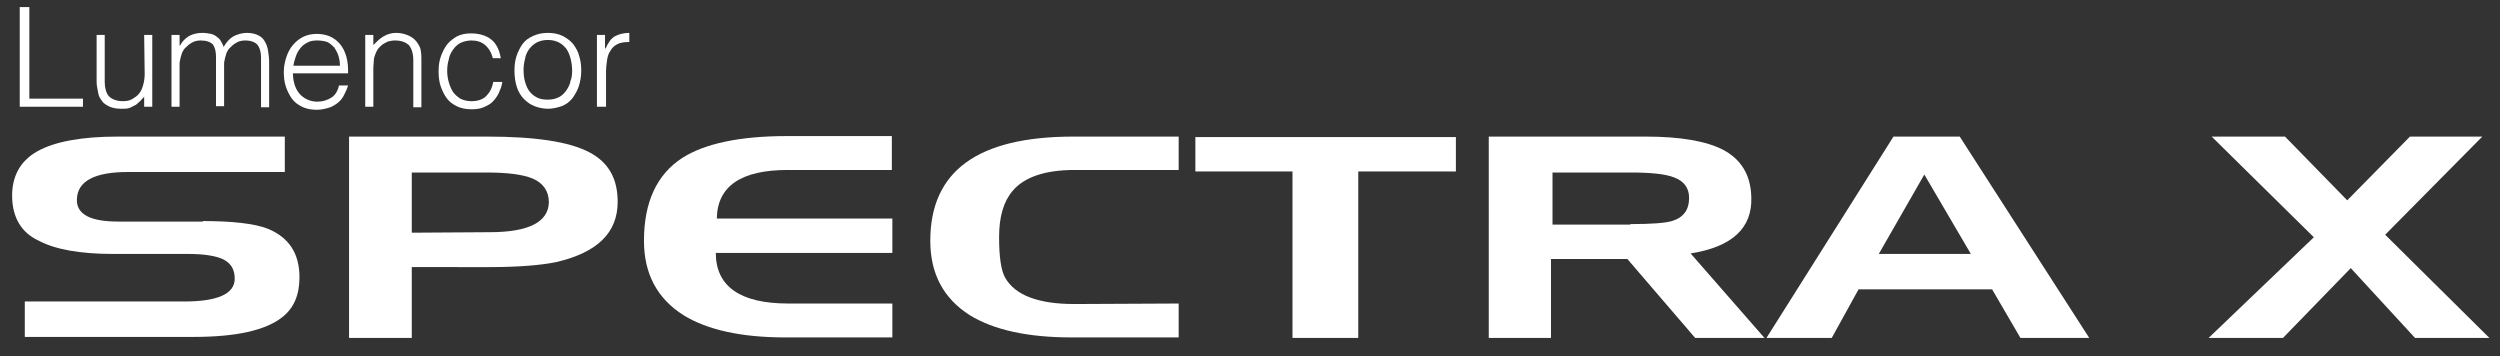 <?xml version="1.0" encoding="UTF-8"?>
<!-- Generator: Adobe Illustrator 22.1.0, SVG Export Plug-In . SVG Version: 6.00 Build 0)  -->
<svg xmlns="http://www.w3.org/2000/svg" xmlns:xlink="http://www.w3.org/1999/xlink" id="Layer_1" x="0px" y="0px" width="494.2px" height="70.4px" viewBox="0 0 494.2 70.4" style="enable-background:new 0 0 494.2 70.4;" xml:space="preserve">
<rect x="0" y="0" width="494.2" height="70.4" fill="#333333" stroke="none"/>
<style type="text/css">
	.st0{fill:#FFFFFF;}
</style>
<g>
	<path class="st0" d="M40.1,43.7c5.9,0,10.2,0.5,12.8,1.5c4.2,1.7,6.3,4.9,6.3,9.6c0,3.5-1.1,6.1-3.4,7.9c-3.3,2.6-9.1,3.9-17.5,3.9   H4.9v-7h31.5c6.6,0,10-1.5,10-4.5c0-1.8-0.7-3-2.2-3.8c-1.4-0.7-3.8-1.1-7-1.1H22.4c-6.6,0-11.5-0.9-14.7-2.6C4.2,46,2.5,43,2.4,39   c-0.1-4.1,1.6-7.2,5-9.1S16.1,27,23.3,27h33v7h-31c-6.6,0-10,1.8-10.1,5.4c-0.1,3,2.7,4.4,8.2,4.4h16.7V43.7z"></path>
	<path class="st0" d="M96.3,27c9.5,0,16.2,1,20.2,3.1c3.8,2,5.6,5.2,5.6,9.8c0,6.1-4,10-12.1,11.9c-2.9,0.6-7.3,1-13.3,1H81.4v14H69   V27H96.3z M96.8,45.9c7.7,0,11.6-2,11.7-5.9c0-2.2-1.1-3.8-3.2-4.7c-1.9-0.8-4.9-1.2-9.2-1.2H81.4V46L96.8,45.9L96.8,45.9z"></path>
	<path class="st0" d="M176.4,60v6.7h-21.2c-8.7,0-15.4-1.5-20.1-4.4c-5.2-3.3-7.8-8.2-7.8-14.7c0-7.6,2.5-13.1,7.6-16.4   c4.4-2.8,11.3-4.3,20.6-4.3h20.8v6.7h-20.6c-9.2,0-13.9,3.2-14,9.6h34.7V50h-34.9c0,6.6,4.8,10,14.3,10C155.8,60,176.4,60,176.4,60   z"></path>
	<path class="st0" d="M233,60v6.7h-21.2c-8.7,0-15.4-1.5-20.1-4.4c-5.2-3.3-7.8-8.2-7.8-14.7c0-13.8,9.4-20.6,28.3-20.6H233v6.6   h-20.6c-5.8,0-9.9,1.4-12.2,4.1c-1.8,2.1-2.7,5.1-2.7,9.2c0,3.9,0.4,6.6,1.2,8c2,3.5,6.6,5.2,13.7,5.2L233,60L233,60z"></path>
	<path class="st0" d="M287.8,27.1v6.8h-19.3v32.9h-13V33.9h-19.2v-6.8C236.3,27.1,287.8,27.1,287.8,27.1z"></path>
	<path class="st0" d="M334.2,50.1l14.6,16.7h-13.7l-13.4-15.6h-15.1v15.6h-12.3V27h31c6.9,0,12,0.9,15.3,2.6c3.6,1.9,5.5,5,5.6,9.4   C346.4,45.1,342.4,48.8,334.2,50.1z M322.3,44.3c4.1,0,6.8-0.2,8.2-0.6c2.3-0.7,3.4-2.2,3.4-4.6c0-1.9-1-3.3-2.9-4   c-1.7-0.7-4.6-1-8.7-1h-15.4v10.3h15.4V44.3z"></path>
	<path class="st0" d="M387.4,27L413,66.8h-13.6l-5.6-9.6h-26.4l-5.3,9.6h-12.9L374.3,27H387.4z M371.4,50.2h18.2l-9.2-15.7   L371.4,50.2z"></path>
	<path class="st0" d="M471.5,46.4l20.6,20.4h-14.7L464.7,53l-13.4,13.8h-14.7l20.8-19.9L437.2,27h14.5L464,39.6L476.4,27h14.3   L471.5,46.4z"></path>
</g>
<g>
	<path class="st0" d="M3.9,21.1V1.4h1.9v18.1h10.6v1.6H3.9z"></path>
	<path class="st0" d="M28.5,6.9h1.6v14.2h-1.6v-2c-0.2,0.3-0.5,0.5-0.7,0.8c-0.3,0.3-0.6,0.5-0.9,0.8c-0.4,0.2-0.8,0.4-1.2,0.6   c-0.5,0.2-1,0.2-1.6,0.2c-0.9,0-1.7-0.1-2.4-0.4c-0.6-0.3-1.2-0.6-1.5-1.1c-0.4-0.5-0.7-1-0.8-1.7s-0.3-1.3-0.3-2.1V6.9h1.6v9.3   c0,1.2,0.3,2.2,0.8,2.8c0.6,0.6,1.5,1,2.8,1c0.7,0,1.3-0.1,1.8-0.4s1-0.6,1.4-1.1s0.6-1,0.8-1.7c0.2-0.7,0.3-1.4,0.3-2.2L28.5,6.9   L28.5,6.9z"></path>
	<path class="st0" d="M35.5,21.1h-1.6V6.9h1.6V9h0.1c0.4-0.8,1-1.4,1.8-1.9C38.2,6.7,39,6.5,40,6.5c0.7,0,1.2,0.1,1.7,0.2   s0.8,0.3,1.2,0.6c0.3,0.2,0.6,0.5,0.8,0.9c0.2,0.3,0.4,0.7,0.5,1.1c0.5-0.9,1.1-1.6,1.9-2.1c0.8-0.4,1.7-0.7,2.7-0.7   s1.7,0.2,2.3,0.5s1,0.7,1.3,1.3c0.3,0.5,0.5,1.1,0.6,1.8s0.2,1.4,0.2,2.1v9h-1.6v-9.8c0-1-0.2-1.8-0.6-2.4s-1.3-1-2.5-1   c-0.6,0-1.2,0.1-1.7,0.4c-0.6,0.3-1,0.7-1.5,1.2c-0.2,0.2-0.3,0.5-0.5,0.8c-0.1,0.3-0.2,0.7-0.3,1s-0.1,0.7-0.2,1c0,0.3,0,0.7,0,1   V21h-1.6v-9.8c0-1-0.2-1.8-0.6-2.4C41.6,8.3,40.8,8,39.7,8c-0.6,0-1.2,0.1-1.7,0.4c-0.6,0.3-1,0.7-1.5,1.2   c-0.2,0.2-0.3,0.5-0.5,0.8c-0.1,0.3-0.2,0.7-0.3,1s-0.1,0.7-0.2,1c0,0.3,0,0.7,0,1V21.1z"></path>
	<path class="st0" d="M57.9,14.4c0,0.8,0.1,1.5,0.3,2.2c0.2,0.7,0.5,1.3,0.9,1.8s0.9,0.9,1.5,1.2c0.6,0.3,1.3,0.5,2.1,0.5   c1.1,0,2-0.3,2.8-0.8s1.3-1.4,1.5-2.4h1.8c-0.2,0.7-0.5,1.3-0.8,1.9s-0.7,1.1-1.2,1.5s-1.1,0.8-1.8,1c-0.7,0.2-1.5,0.4-2.4,0.4   c-1.1,0-2.1-0.2-2.9-0.6c-0.8-0.4-1.5-0.9-2-1.6s-0.9-1.5-1.2-2.4s-0.4-1.9-0.4-2.9s0.2-2,0.5-2.9s0.7-1.7,1.3-2.4s1.2-1.2,2-1.6   s1.7-0.6,2.7-0.6c2,0,3.5,0.7,4.6,2c1.1,1.3,1.7,3.3,1.6,5.8H57.9V14.4z M67.2,13c0-0.7-0.1-1.3-0.3-2c-0.2-0.6-0.5-1.1-0.8-1.6   c-0.4-0.4-0.8-0.8-1.4-1.1c-0.6-0.2-1.3-0.3-2-0.3s-1.4,0.1-1.9,0.4c-0.6,0.3-1,0.6-1.4,1.1s-0.7,1-0.9,1.6S58.1,12.3,58,13H67.2z"></path>
	<path class="st0" d="M73.8,21.1h-1.6V6.9h1.6v2c0.7-0.7,1.3-1.3,2-1.7c0.7-0.4,1.5-0.7,2.5-0.7c0.9,0,1.7,0.2,2.4,0.5   c0.7,0.3,1.4,0.8,1.9,1.6c0.3,0.5,0.6,1,0.6,1.6c0.1,0.5,0.1,1.1,0.1,1.7v9.3h-1.6v-9.3c0-1.3-0.3-2.2-0.8-2.9   c-0.6-0.6-1.5-1-2.8-1c-0.5,0-1,0.1-1.4,0.2c-0.4,0.2-0.8,0.4-1.1,0.6c-0.3,0.3-0.6,0.5-0.9,0.9c-0.2,0.3-0.4,0.7-0.5,1   c-0.2,0.5-0.3,0.9-0.3,1.3c0,0.4-0.1,0.9-0.1,1.4C73.8,13.4,73.8,21.1,73.8,21.1z"></path>
	<path class="st0" d="M97.4,11.4c-0.3-1.1-0.8-1.9-1.5-2.5C95.2,8.3,94.3,8,93.2,8c-0.8,0-1.6,0.2-2.2,0.5s-1.1,0.8-1.5,1.4   c-0.4,0.6-0.7,1.2-0.8,1.9c-0.2,0.7-0.3,1.4-0.3,2.2c0,0.7,0.1,1.5,0.3,2.2c0.2,0.7,0.5,1.4,0.8,1.9c0.4,0.6,0.9,1,1.5,1.4   c0.6,0.3,1.3,0.5,2.2,0.5c1.2,0,2.2-0.3,2.9-1c0.7-0.7,1.2-1.6,1.4-2.8h1.8c-0.1,0.8-0.4,1.5-0.7,2.2c-0.3,0.6-0.7,1.2-1.2,1.7   s-1.1,0.8-1.8,1.1c-0.7,0.3-1.5,0.4-2.4,0.4c-1.1,0-2.1-0.2-2.9-0.6s-1.5-0.9-2-1.6s-0.9-1.5-1.2-2.4c-0.3-0.9-0.4-1.9-0.4-2.9   s0.1-1.9,0.4-2.8c0.3-0.9,0.7-1.7,1.2-2.4c0.5-0.7,1.2-1.2,2-1.7c0.8-0.4,1.7-0.6,2.8-0.6c1.6,0,3,0.4,4,1.2s1.6,2,1.9,3.7h-1.6   V11.4z"></path>
	<path class="st0" d="M108.3,21.5c-0.9,0-1.8-0.2-2.6-0.5c-0.8-0.3-1.5-0.8-2.1-1.4s-1.1-1.4-1.4-2.3s-0.5-2-0.5-3.3   c0-1,0.1-2,0.4-2.9c0.3-0.9,0.7-1.7,1.2-2.4s1.2-1.2,2.1-1.6s1.8-0.6,2.9-0.6s2.1,0.2,2.9,0.6s1.5,0.9,2.1,1.6   c0.5,0.7,1,1.5,1.2,2.4c0.3,0.9,0.4,1.9,0.4,2.9c0,1.1-0.2,2.2-0.5,3.1s-0.8,1.7-1.3,2.4c-0.6,0.7-1.3,1.2-2.1,1.5   C110.1,21.3,109.2,21.5,108.3,21.5z M113.1,14c0-0.8-0.1-1.6-0.3-2.4s-0.5-1.4-0.8-1.9c-0.4-0.5-0.9-1-1.5-1.3s-1.3-0.5-2.2-0.5   c-0.9,0-1.6,0.2-2.2,0.5s-1.1,0.8-1.5,1.3c-0.4,0.6-0.7,1.2-0.8,1.9c-0.2,0.7-0.3,1.5-0.3,2.2c0,0.9,0.1,1.7,0.3,2.4   c0.2,0.7,0.5,1.4,0.9,1.9s0.9,0.9,1.5,1.2c0.6,0.3,1.3,0.4,2.1,0.4c0.9,0,1.6-0.2,2.2-0.5s1.1-0.8,1.5-1.4s0.7-1.2,0.8-1.9   C113,15.5,113.1,14.8,113.1,14z"></path>
	<path class="st0" d="M119.6,21.1H118V6.9h1.6v2.7h0.1c0.5-1.1,1-1.9,1.8-2.4c0.7-0.4,1.7-0.7,2.9-0.7v1.8c-0.9,0-1.7,0.1-2.3,0.4   c-0.6,0.3-1.1,0.7-1.4,1.3c-0.4,0.5-0.6,1.2-0.7,1.9s-0.2,1.5-0.2,2.3v6.9H119.6z"></path>
</g>
</svg>
